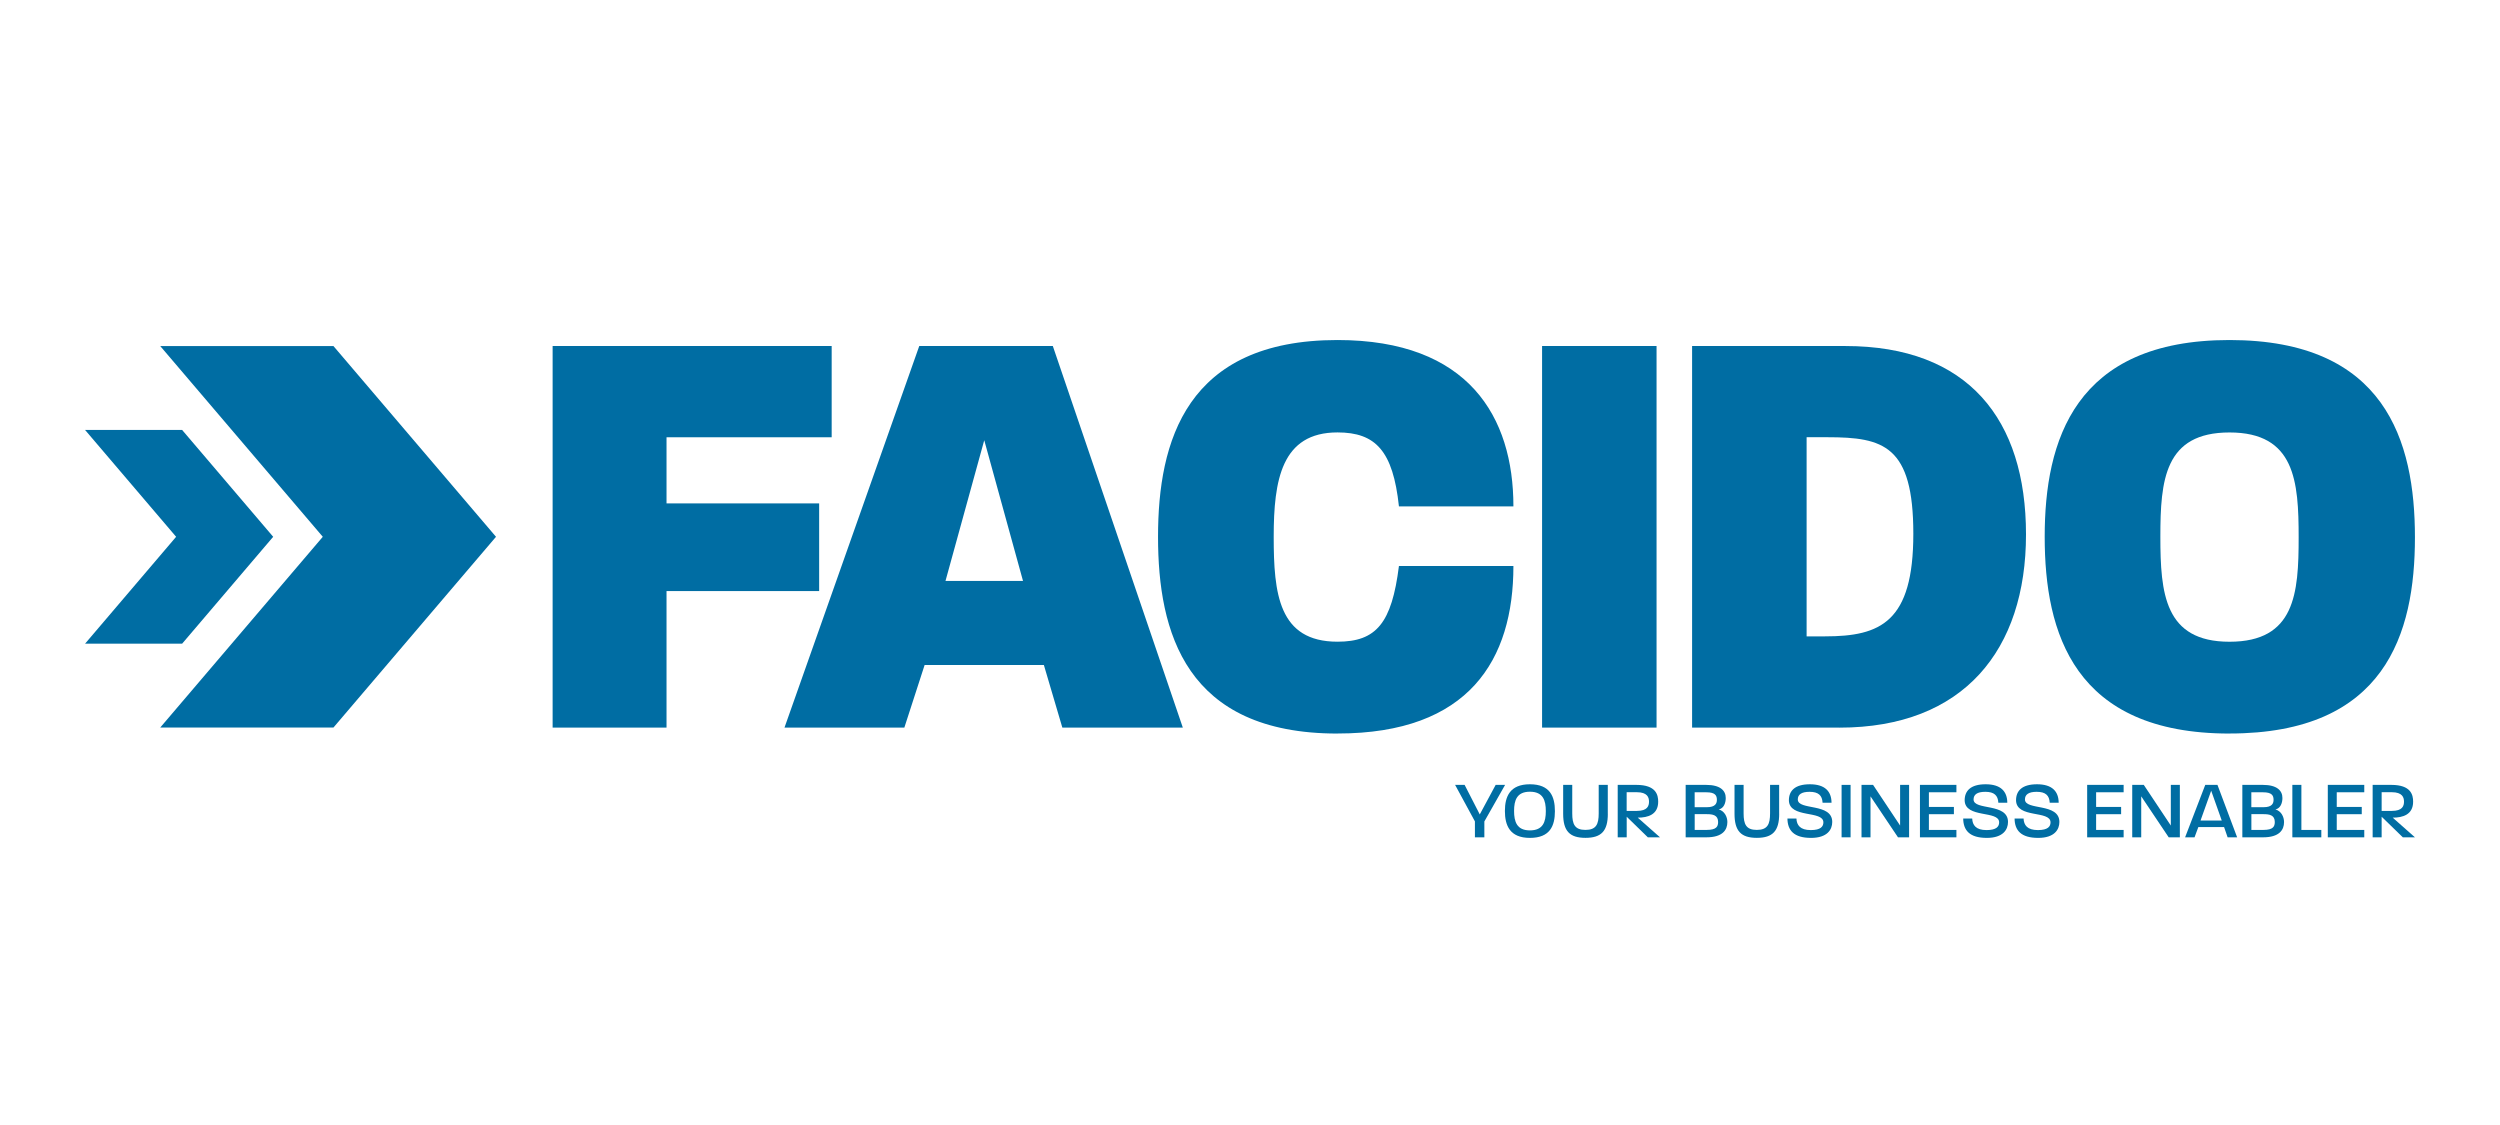 <?xml version="1.0" encoding="UTF-8"?>
<svg id="Ebene_2" xmlns="http://www.w3.org/2000/svg" viewBox="0 0 566.93 255.12">
  <defs>
    <style>
      .cls-1 {
        fill: #006da3;
      }
    </style>
  </defs>
  <g id="facido">
    <g id="FACIDO_x5F_LOGO_x5F_8GRAD">
      <g id="FACIDO">
        <g>
          <path class="cls-1" d="M151.15,99.15v15.01h34.61v19.88h-34.61v30.96h-25.83v-86.53h63.28s0,20.69,0,20.69h-37.45Z"/>
          <path class="cls-1" d="M240.91,165l-4.19-14.2h-27.04s-4.6,14.2-4.6,14.2h-27.18s30.56-86.53,30.56-86.53h30.29s29.48,86.53,29.48,86.53h-27.31ZM223.2,99.83l-8.79,31.91h17.58s-8.79-31.91-8.79-31.91Z"/>
          <path class="cls-1" d="M303.31,166.35c-34.48,0-40.7-22.99-40.7-44.62s6.36-44.62,40.7-44.62c29.75,0,39.89,17.44,39.89,37.72h-25.96c-1.35-12.57-5.27-16.77-13.93-16.77-12.71,0-14.47,10.82-14.47,23.66s1.08,23.8,14.47,23.8c8.79,0,12.3-4.19,13.93-17.17h25.96c0,21.23-10.01,37.99-39.89,37.99Z"/>
          <path class="cls-1" d="M349.7,165v-86.53h25.96s0,86.53,0,86.53h-25.96Z"/>
          <path class="cls-1" d="M417.12,165h-33.4s0-86.53,0-86.53h34.75c27.85,0,40.97,16.63,40.97,42.73s-14.06,43.81-42.32,43.81ZM414.42,99.15h-4.73v45.16h4.19c12.57,0,20.01-3.24,20.01-23.26s-6.76-21.9-19.47-21.9Z"/>
          <path class="cls-1" d="M505.59,166.35c-35.29,0-41.91-22.85-41.91-44.62s6.76-44.62,41.91-44.62c35.29,0,42.05,22.85,42.05,44.75s-6.76,44.48-42.05,44.48ZM505.59,98.07c-14.74,0-15.68,10.82-15.68,23.66s.95,23.8,15.68,23.8c14.87,0,15.68-10.95,15.68-23.66s-.81-23.8-15.68-23.8Z"/>
        </g>
        <g>
          <path class="cls-1" d="M336.61,186.27v3.61h-2.14s0-3.61,0-3.61l-4.5-8.29h2.16s3.44,6.71,3.44,6.71l3.61-6.71h2.14s-4.7,8.29-4.7,8.29Z"/>
          <path class="cls-1" d="M346.94,190.01c-4.57,0-5.67-2.84-5.67-6.1s1.12-6.06,5.67-6.06c4.59,0,5.67,2.81,5.67,6.1s-1.08,6.06-5.67,6.06ZM346.94,179.54c-2.96,0-3.59,1.93-3.59,4.37s.63,4.4,3.59,4.4c2.99,0,3.61-1.95,3.61-4.37s-.61-4.4-3.61-4.4Z"/>
          <path class="cls-1" d="M364.61,184.54c0,3.88-1.45,5.46-5.07,5.46-3.62,0-5.06-1.58-5.06-5.46v-6.56h2.06s0,6.47,0,6.47c0,2.45.56,3.75,2.99,3.75,2.45,0,3.01-1.3,3.01-3.75v-6.47h2.06v6.56Z"/>
          <path class="cls-1" d="M373.68,189.88l-4.79-4.67v4.67h-2.04v-11.89h4.24c4.48,0,4.94,2.29,4.94,3.81,0,2.94-2.34,3.62-4.63,3.62l5.04,4.46h-2.75ZM371.17,179.65h-2.29v4.24h2.32c2.42,0,2.75-1.15,2.75-2.1s-.35-2.14-2.79-2.14Z"/>
          <path class="cls-1" d="M386.98,189.88h-4.72s0-11.89,0-11.89h4.65c3.18,0,4.44,1.28,4.44,2.97,0,1.13-.43,2.34-1.58,2.6,1.28.35,1.95,1.65,1.95,2.86,0,1.8-1.1,3.46-4.74,3.46ZM386.98,179.67h-2.68v3.38h2.79c1.91,0,2.25-.87,2.25-1.67,0-.99-.39-1.71-2.36-1.71ZM387.1,184.63h-2.79v3.57h2.75c2.19,0,2.56-.78,2.56-1.8,0-1.58-1.26-1.77-2.53-1.77Z"/>
          <path class="cls-1" d="M403.47,184.54c0,3.88-1.45,5.46-5.07,5.46-3.62,0-5.06-1.58-5.06-5.46v-6.56h2.06s0,6.47,0,6.47c0,2.45.56,3.75,2.99,3.75,2.45,0,3.01-1.3,3.01-3.75v-6.47h2.06v6.56Z"/>
          <path class="cls-1" d="M410.69,190.01c-3.9,0-5.32-1.71-5.35-4.39h2.04c.06,1.49.84,2.62,3.25,2.62,2.27,0,2.86-.82,2.86-1.75,0-2.79-7.75-.84-7.82-5,0-2.14,1.34-3.64,4.76-3.64,3.44,0,4.89,1.63,4.91,4.18h-2.03c-.09-1.64-.93-2.47-2.96-2.47-1.84,0-2.66.63-2.66,1.73,0,2.56,7.81.71,7.81,5.11,0,1.69-1.08,3.61-4.81,3.61Z"/>
          <path class="cls-1" d="M417.62,189.88v-11.89h2.04v11.89h-2.04Z"/>
          <path class="cls-1" d="M430.41,189.88l-6.23-9.29v9.29h-2.04s0-11.89,0-11.89h2.62s6.13,9.22,6.13,9.22v-9.22h2.04v11.89h-2.53Z"/>
          <path class="cls-1" d="M435.39,189.88v-11.89h8.27s0,1.67,0,1.67h-6.24s0,3.33,0,3.33h5.67s0,1.65,0,1.65h-5.67s0,3.57,0,3.57h6.24v1.67h-8.27Z"/>
          <path class="cls-1" d="M450.55,190.01c-3.9,0-5.32-1.71-5.35-4.39h2.04c.06,1.49.84,2.62,3.25,2.62,2.27,0,2.86-.82,2.86-1.75,0-2.79-7.75-.84-7.82-5,0-2.14,1.34-3.64,4.76-3.64,3.44,0,4.89,1.63,4.91,4.18h-2.03c-.09-1.64-.93-2.47-2.96-2.47-1.84,0-2.66.63-2.66,1.73,0,2.56,7.81.71,7.81,5.11,0,1.69-1.08,3.61-4.81,3.61Z"/>
          <path class="cls-1" d="M462.2,190.01c-3.9,0-5.32-1.71-5.35-4.39h2.04c.06,1.49.84,2.62,3.25,2.62,2.27,0,2.86-.82,2.86-1.75,0-2.79-7.75-.84-7.82-5,0-2.14,1.34-3.64,4.76-3.64,3.44,0,4.89,1.63,4.91,4.18h-2.03c-.09-1.64-.93-2.47-2.96-2.47-1.84,0-2.66.63-2.66,1.73,0,2.56,7.81.71,7.81,5.11,0,1.69-1.08,3.61-4.81,3.61Z"/>
          <path class="cls-1" d="M473.31,189.88v-11.89h8.27v1.67h-6.24v3.33h5.67s0,1.65,0,1.65h-5.67v3.57h6.24v1.67h-8.27Z"/>
          <path class="cls-1" d="M491.8,189.88l-6.23-9.29v9.29h-2.04v-11.89h2.62s6.13,9.22,6.13,9.22v-9.22h2.05v11.89h-2.53Z"/>
          <path class="cls-1" d="M505.16,189.88l-.8-2.32h-5.84s-.86,2.32-.86,2.32h-2.14s4.57-11.89,4.57-11.89h2.77s4.46,11.89,4.46,11.89h-2.17ZM501.44,179.3l-2.42,6.77h4.81l-2.4-6.77Z"/>
          <path class="cls-1" d="M513.22,189.88h-4.72s0-11.89,0-11.89h4.65c3.18,0,4.44,1.28,4.44,2.97,0,1.13-.43,2.34-1.58,2.6,1.28.35,1.95,1.65,1.95,2.86,0,1.8-1.1,3.46-4.74,3.46ZM513.22,179.67h-2.68s0,3.38,0,3.38h2.79c1.91,0,2.25-.87,2.25-1.67,0-.99-.39-1.71-2.36-1.71ZM513.34,184.63h-2.79v3.57h2.75c2.19,0,2.56-.78,2.56-1.8,0-1.58-1.26-1.77-2.53-1.77Z"/>
          <path class="cls-1" d="M519.84,189.88v-11.89h2.05v10.22h4.52s0,1.67,0,1.67h-6.56Z"/>
          <path class="cls-1" d="M527.88,189.88v-11.89h8.27v1.67h-6.24s0,3.33,0,3.33h5.67s0,1.65,0,1.65h-5.67v3.57h6.24s0,1.67,0,1.67h-8.27Z"/>
          <path class="cls-1" d="M544.89,189.88l-4.8-4.67v4.67h-2.04v-11.89h4.24c4.48,0,4.94,2.29,4.94,3.81,0,2.94-2.34,3.62-4.63,3.62l5.04,4.46h-2.75ZM542.38,179.65h-2.29v4.24h2.32c2.42,0,2.75-1.15,2.75-2.1s-.35-2.14-2.79-2.14Z"/>
        </g>
      </g>
      <g id="ICON">
        <polygon class="cls-1" points="75.62 78.48 36.34 78.48 73.2 121.73 36.34 164.98 75.62 164.98 112.48 121.73 75.62 78.48"/>
        <polygon class="cls-1" points="41.3 97.5 19.29 97.5 39.94 121.73 19.29 145.97 41.3 145.97 61.95 121.73 41.3 97.5"/>
      </g>
    </g>
  </g>
</svg>